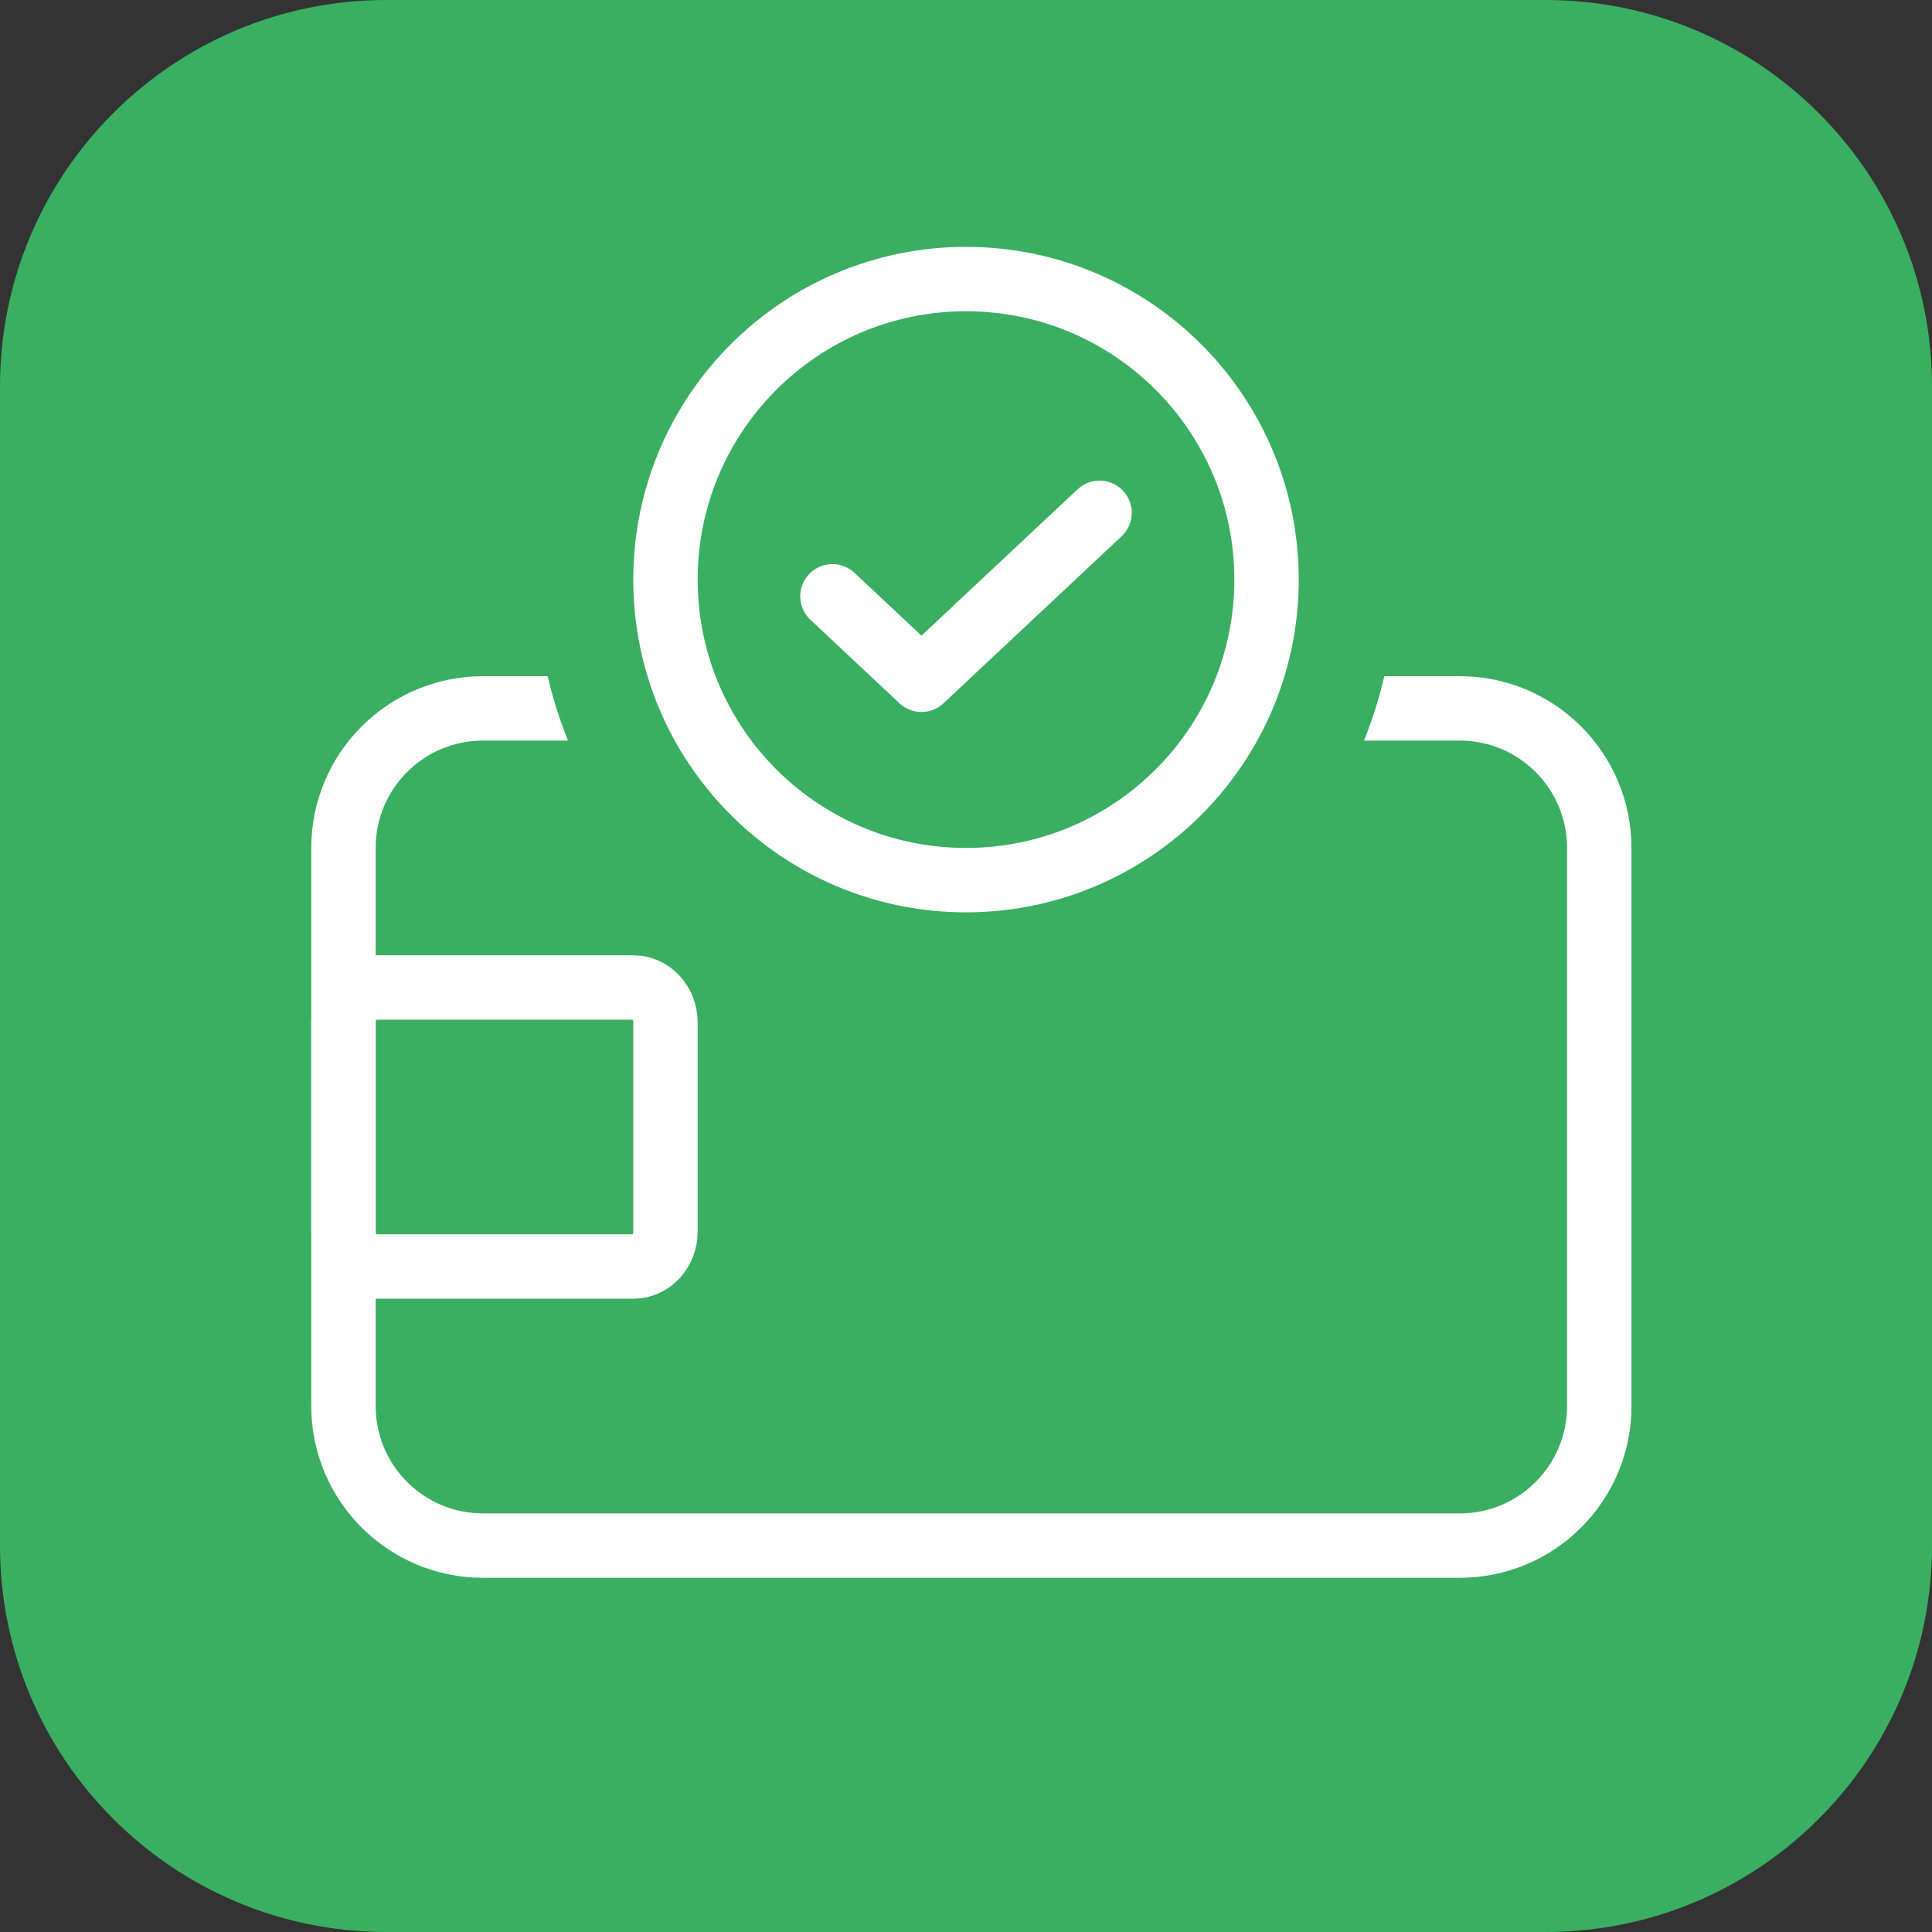 <?xml version="1.0" encoding="UTF-8"?> <svg xmlns="http://www.w3.org/2000/svg" width="90" height="90" viewBox="0 0 90 90" fill="none"><rect x="0" y="0" width="90" height="90" fill="#333333" stroke="none"/><path d="M72 0H18C8.059 0 0 8.059 0 18V72C0 81.941 8.059 90 18 90H72C81.941 90 90 81.941 90 72V18C90 8.059 81.941 0 72 0Z" fill="#3AAF61"></path><path d="M68 33H22.5C18.91 33 16 35.91 16 39.5V65.5C16 69.09 18.91 72 22.5 72H68C71.59 72 74.5 69.09 74.5 65.5V39.5C74.5 35.91 71.59 33 68 33Z" stroke="white" stroke-width="3" stroke-linecap="round" stroke-linejoin="round"></path><path d="M29.5 46H17.5C16.672 46 16 46.727 16 47.625V57.375C16 58.273 16.672 59 17.5 59H29.5C30.328 59 31 58.273 31 57.375V47.625C31 46.727 30.328 46 29.5 46Z" stroke="white" stroke-width="3" stroke-linecap="round" stroke-linejoin="round"></path><circle cx="45" cy="27" r="20" fill="#3AAF61"></circle><path d="M45 41C52.732 41 59 34.732 59 27C59 19.268 52.732 13 45 13C37.268 13 31 19.268 31 27C31 34.732 37.268 41 45 41Z" stroke="white" stroke-width="3" stroke-linecap="round" stroke-linejoin="round"></path><path d="M38.778 27.778L42.926 31.667L51.222 23.889" stroke="white" stroke-width="3" stroke-linecap="round" stroke-linejoin="round"></path></svg> 
